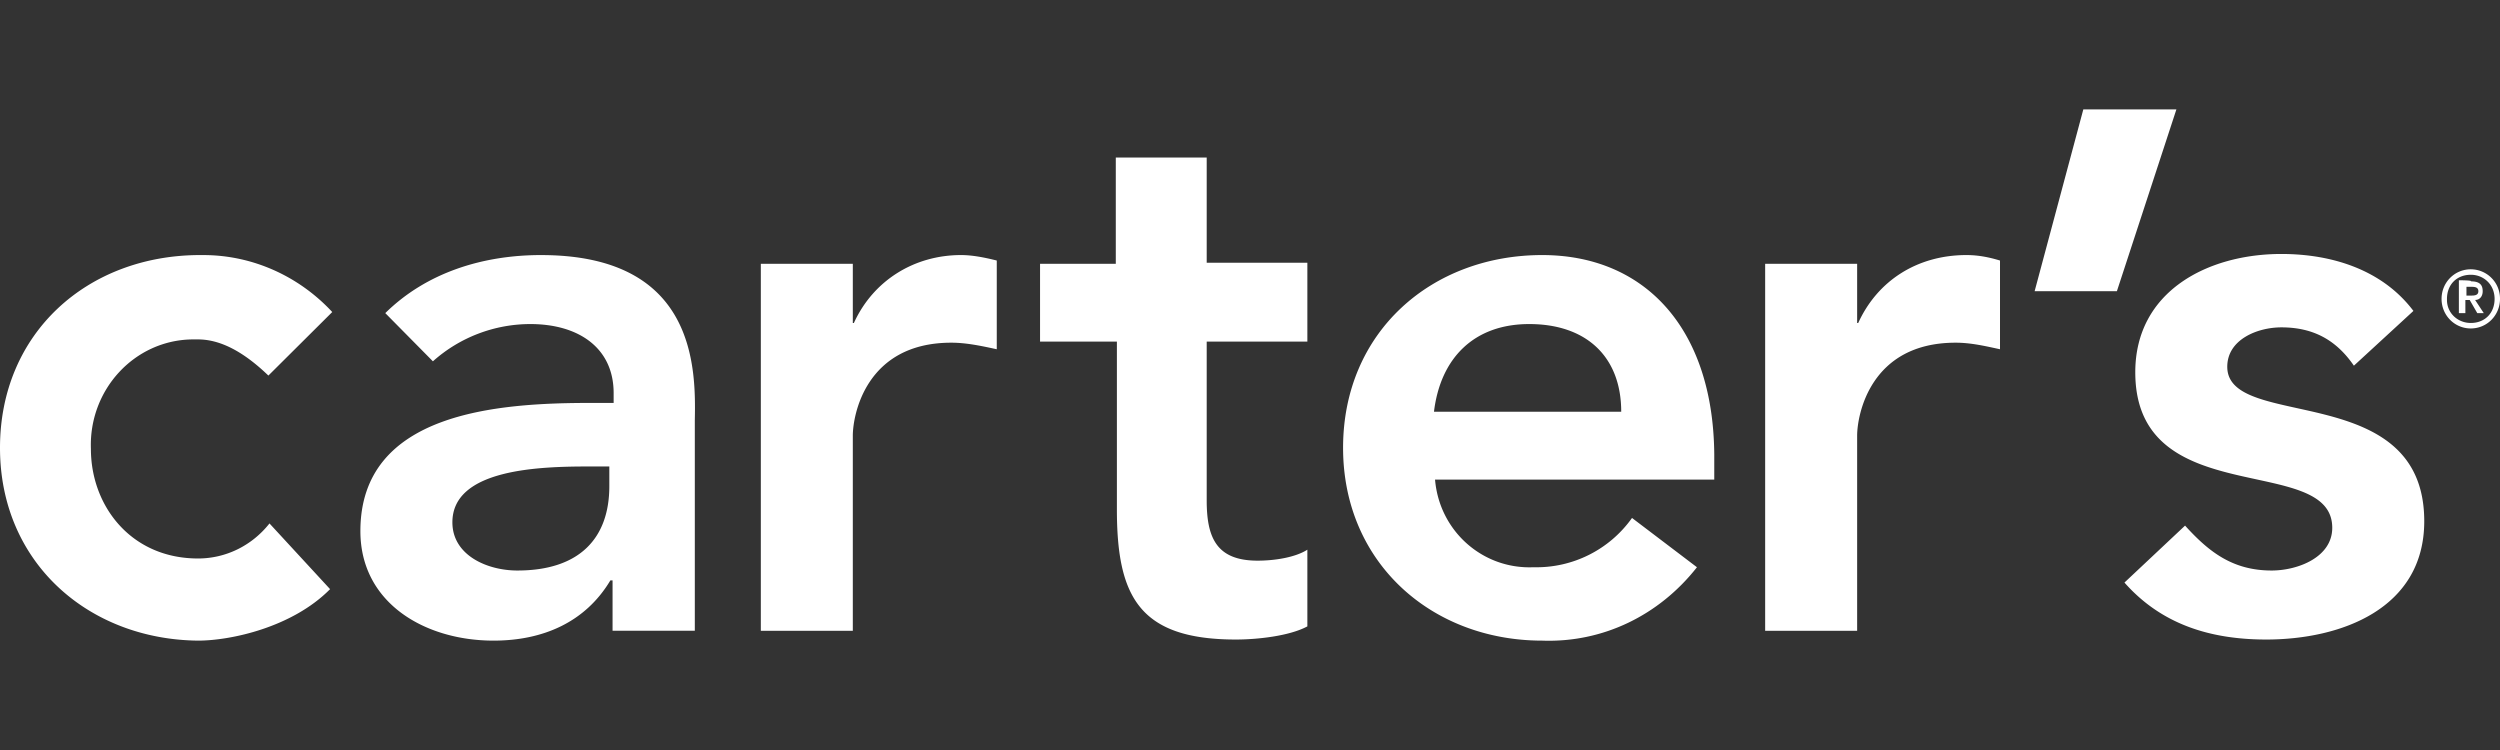 <svg width="160" height="48" fill="none" xmlns="http://www.w3.org/2000/svg"><rect width="100%" height="100%" fill="#333333" stroke="none"/><g clip-path="url(#clip0_709_2043)"><path d="M133.333 7l-3.117 11.637h5.265L139.29 7h-5.957zm-61.922 3.085v6.8h-4.848v4.977h4.918v10.726c0 5.538 1.385 8.342 7.619 8.342 1.316 0 3.394-.21 4.571-.841V35.18c-.762.491-2.078.702-3.186.702-2.632 0-3.256-1.473-3.256-3.856V21.862h6.442v-5.048h-6.442v-6.73h-5.818zm74.598 6.169c-4.71 0-9.351 2.383-9.351 7.57 0 8.974 12.606 5.118 12.606 9.955 0 1.893-2.216 2.734-3.879 2.734-2.493 0-4.017-1.191-5.541-2.874l-3.879 3.645c2.355 2.665 5.472 3.646 9.074 3.646 4.779 0 10.113-1.963 10.113-7.571 0-9.114-12.607-5.749-12.607-9.885 0-1.752 1.94-2.523 3.464-2.523 2.078 0 3.532.84 4.64 2.453l3.81-3.505c-2.009-2.664-5.264-3.645-8.45-3.645zm-132.987.07h-.208C5.61 16.324 0 21.3 0 28.662 0 36.022 5.68 40.93 12.675 41c2.078 0 6.026-.841 8.45-3.295L17.247 33.5c-1.108 1.402-2.77 2.243-4.572 2.243-4.294 0-6.857-3.365-6.857-7.01-.138-3.786 2.77-6.94 6.442-7.01h.415c1.593 0 3.117.981 4.502 2.313l4.087-4.066c-2.147-2.313-5.125-3.645-8.242-3.645zm21.61 0c-3.74 0-7.342 1.121-9.974 3.715l3.048 3.085a9.369 9.369 0 016.233-2.384c3.117 0 5.334 1.543 5.334 4.417v.63h-1.455c-5.887 0-14.753.562-14.753 8.203 0 4.627 4.156 7.01 8.52 7.01 3.186 0 5.887-1.192 7.48-3.856h.139v3.225h5.264V26.91c.069-3.365.069-10.585-9.836-10.585zm26.875 0c-2.979 0-5.61 1.612-6.858 4.346h-.069v-3.786h-5.887V40.37h5.887V27.891c0-1.332.831-5.959 6.303-5.959.97 0 1.94.21 2.91.42v-5.678c-.832-.21-1.594-.35-2.286-.35zm37.194 0c-7.065 0-12.744 4.907-12.744 12.338C85.957 36.022 91.637 41 98.7 41c3.879.14 7.481-1.612 9.905-4.697l-4.156-3.154a7.498 7.498 0 01-6.303 3.154c-3.255.14-6.026-2.313-6.303-5.608h17.87v-1.613c-.069-8.131-4.502-12.758-11.013-12.758zm27.152 0c-3.117 0-5.68 1.612-6.927 4.346h-.069v-3.786h-5.887V40.37h5.887V27.891c0-1.332.831-5.959 6.303-5.959.97 0 1.87.21 2.84.42v-5.678c-.693-.21-1.385-.35-2.147-.35zm32.277.911c-1.039 0-1.87.841-1.87 1.893 0 1.051.831 1.893 1.87 1.893 1.039 0 1.87-.842 1.87-1.893a1.874 1.874 0 00-1.87-1.893zm0 .35c.831 0 1.524.631 1.524 1.543 0 .911-.624 1.542-1.524 1.542-.831 0-1.524-.63-1.524-1.472v-.07c0-.912.623-1.542 1.524-1.542zm-.762.351v2.103h.416v-.841h.277l.484.841h.416l-.554-.841c.277 0 .485-.21.485-.56 0-.422-.208-.632-.762-.632.138-.07-.762-.07-.762-.07zm.485.42h.277c.208 0 .485 0 .485.281 0 .28-.277.28-.485.28h-.277v-.56zM97.87 20.74c3.671 0 5.888 2.103 5.888 5.609H91.775c.415-3.436 2.563-5.609 6.095-5.609zm-60.12 9.114h1.247v1.262c0 3.294-1.87 5.397-5.888 5.397-1.94 0-4.156-.981-4.156-3.084 0-3.435 5.61-3.575 8.797-3.575z" fill="#fff"/></g><defs><clipPath id="clip0_709_2043"><path fill="#fff" transform="translate(0 7)" d="M0 0h160v34H0z"/></clipPath></defs></svg>